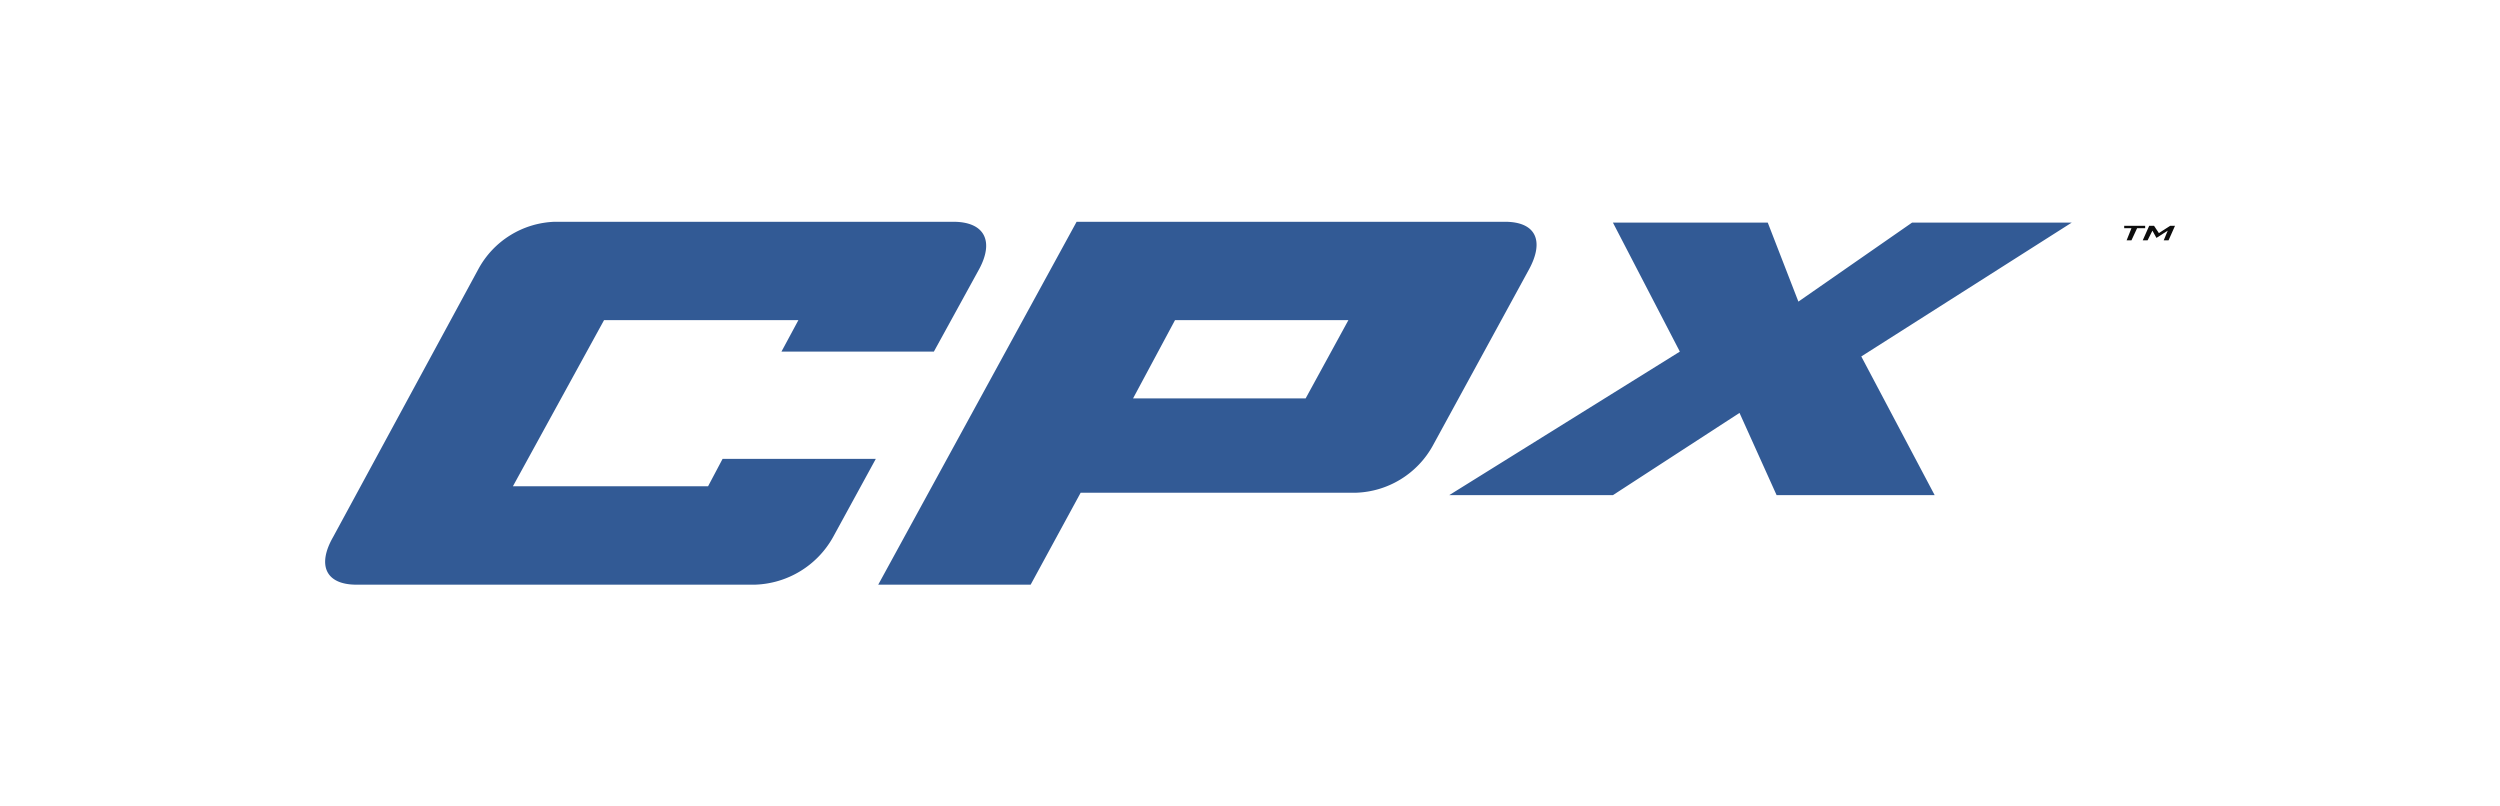 <svg id="レイヤー_1" data-name="レイヤー 1" xmlns="http://www.w3.org/2000/svg" viewBox="0 0 310 100">
  <defs>
    <style>
      .cls-1 {
        fill: #0d0d0d;
      }

      .cls-2 {
        fill: #325a95;
      }
    </style>
  </defs>
  <path class="cls-1" d="M264.3,29.8h-.6l.6-1.5h-.9V28H266v.3h-1Zm4.6,0h-.6l.5-1.2-1.4.9-.5-.9-.6,1.2h-.6l.8-1.8h.6l.6.9,1.4-.9h.6Z"/>
  <path class="cls-2" d="M93.6,72.5H44.2c-3.8,0-4.9-2.4-2.9-5.9l18-33.2a11.2,11.2,0,0,1,9.5-5.9h49.4c3.9,0,5.1,2.4,3.2,5.9l-5.6,10.2H96.9L99,39.7H74.9L63.6,60.3H87.8l1.8-3.4h19l-5.3,9.7A11.5,11.5,0,0,1,93.6,72.5Zm74.5-11.4H134l-6.2,11.4H108.9l24.6-45h53.1c3.9,0,4.9,2.4,3,5.9L177.7,55.2A11.3,11.3,0,0,1,168.1,61.1Zm-.9-21.4H145.7l-5.2,9.7h21.4Zm89.7-12.1L230.8,44.2l9.1,17.2H220.3l-4.6-10.2L200,61.4H179.7l28.6-17.8-8.3-16h19.2l3.8,9.8,14.1-9.8Z"/>
</svg>
